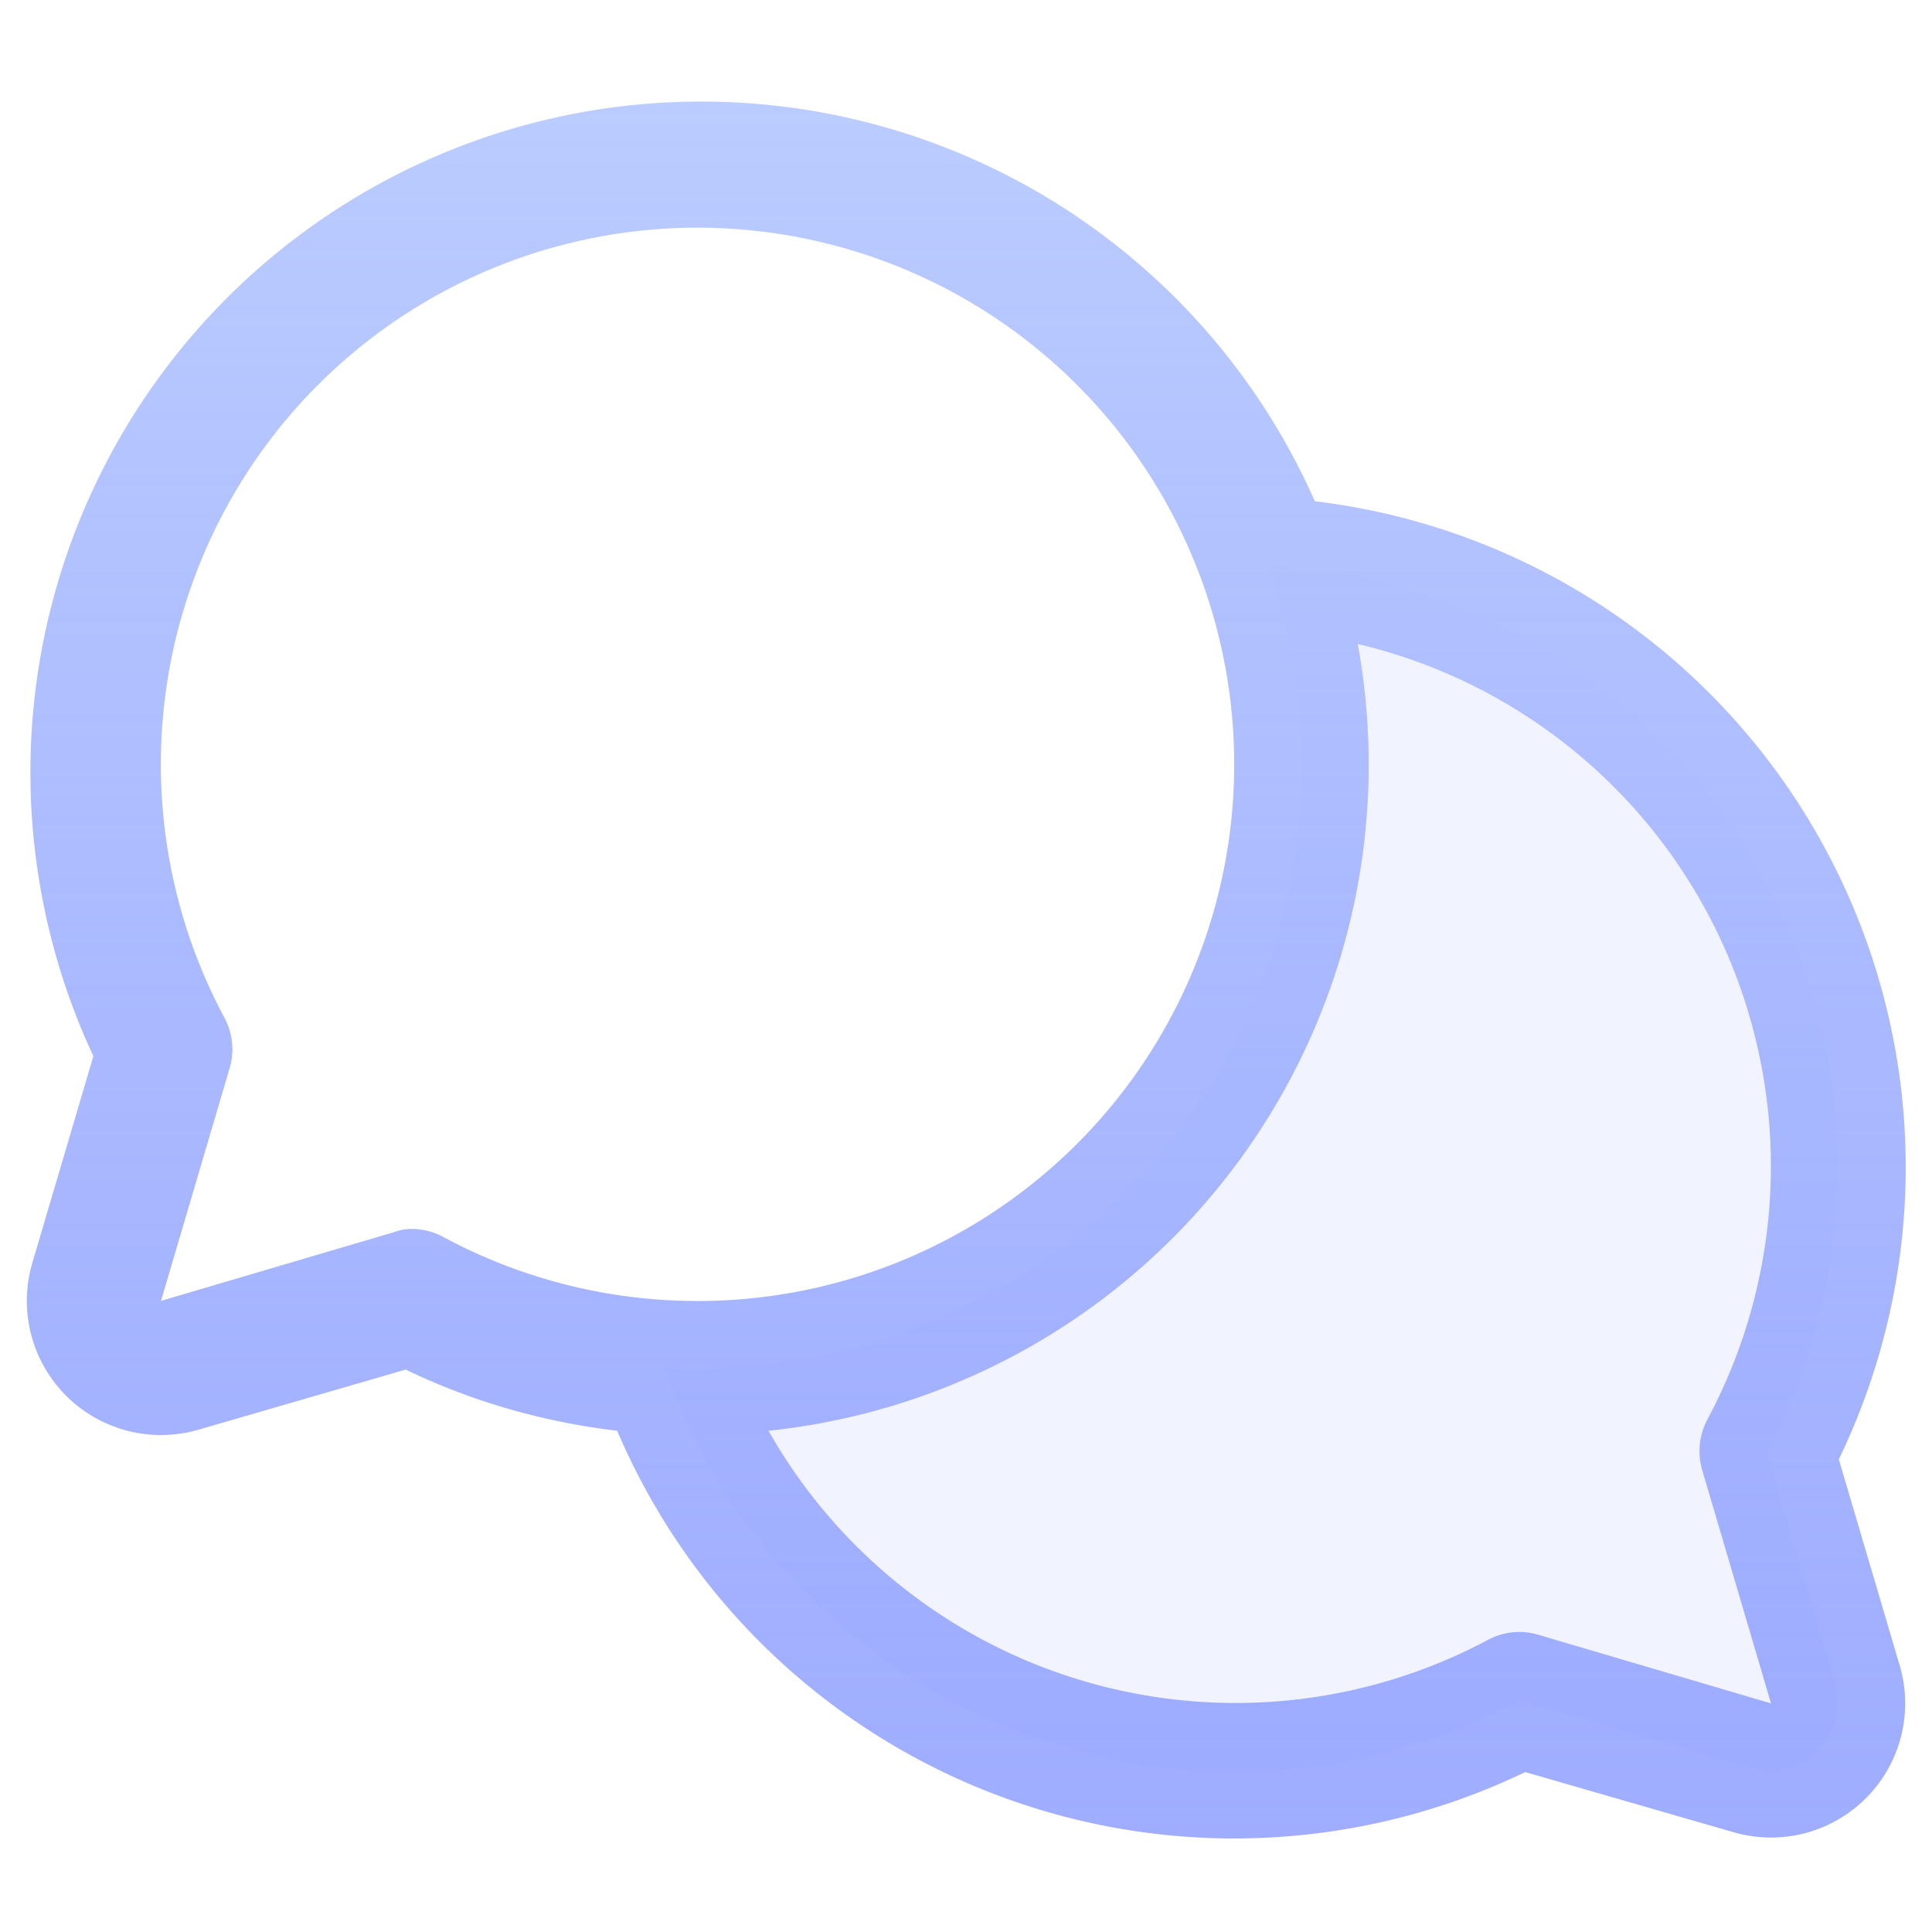 <svg xmlns="http://www.w3.org/2000/svg" viewBox="0 0 18 18"><path fill="#bcf" d="M17.1 15.7a.63.63 0 0 1-.78.77l-2.16-.63a5.63 5.63 0 0 1-7.97-3.1 5.73 5.73 0 0 0 2.9-.62 5.62 5.62 0 0 0 2.72-6.86 5.63 5.63 0 0 1 4.65 8.27z" opacity=".2"/><path fill="url(#a)" d="M17.13 13.6a6.25 6.25 0 0 0-4.88-8.93A6.25 6.25 0 1 0 .87 9.84L.3 11.77a1.25 1.25 0 0 0 1.55 1.55l1.93-.56c.62.3 1.29.49 1.97.57a6.25 6.25 0 0 0 8.46 3.18l1.94.56a1.25 1.25 0 0 0 1.55-1.55l-.57-1.93ZM3.84 11.45a.47.47 0 0 0-.17.03l-2.17.64.64-2.17a.62.62 0 0 0-.05-.47 5 5 0 1 1 2.05 2.05.62.62 0 0 0-.3-.08m12.02 2.25.64 2.17-2.17-.64a.62.62 0 0 0-.47.05 5 5 0 0 1-6.7-1.95A6.24 6.24 0 0 0 12.65 6a5 5 0 0 1 3.26 7.22.63.63 0 0 0-.05.48"/><linearGradient id="a" x1="9" x2="9" y1=".9" y2="17" gradientUnits="userSpaceOnUse"><stop stop-color="#bcf"/><stop offset="1" stop-color="#89f" stop-opacity=".8"/></linearGradient></svg>